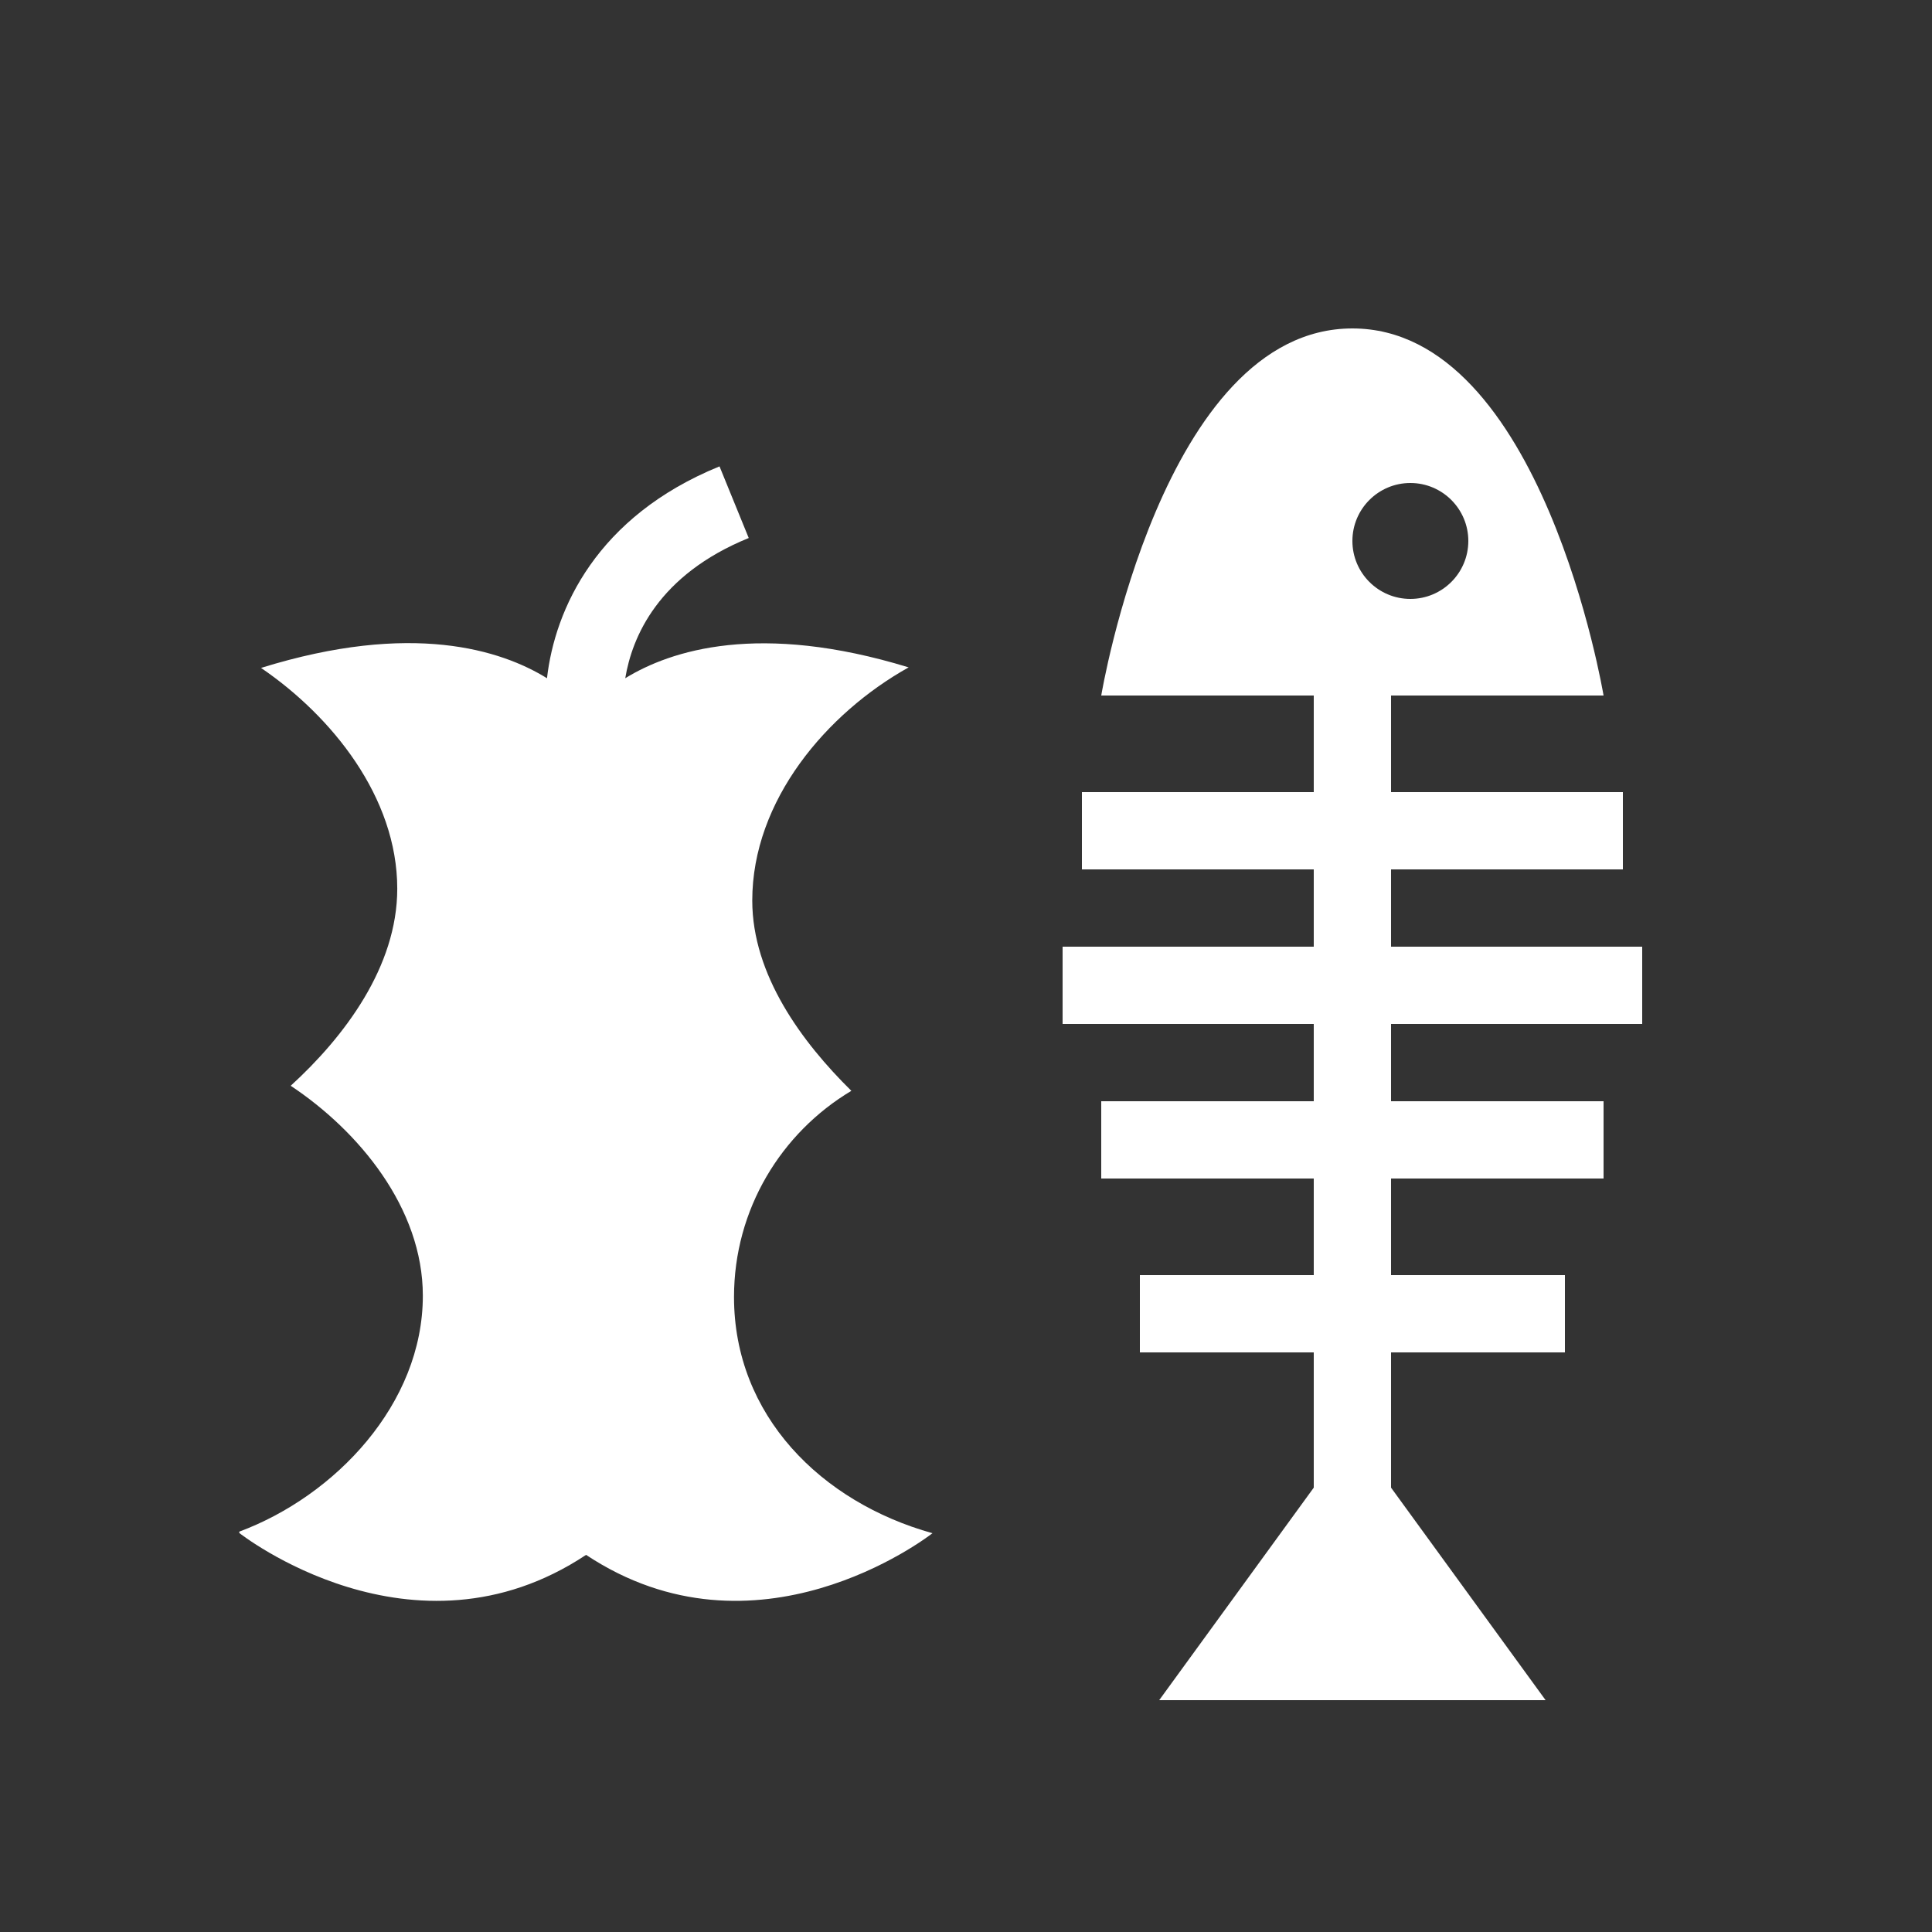 <?xml version="1.0" encoding="UTF-8"?>
<svg fill="#FFFFFF" width="100pt" height="100pt" version="1.1" viewBox="0 0 100 100" xmlns="http://www.w3.org/2000/svg">
 <rect x="0" y="0" width="100" height="100" fill="#333333" stroke="none"/>
 <g>
  <path d="m85 53v-4h-13v-4h12v-4h-12v-5h11s-3.164-19-13-19-13 19-13 19h11v5h-12v4h12v4h-13v4h13v4h-11v4h11v5h-9v4h9v7l-8 11h20l-8-11v-7h9v-4h-9v-5h11v-4h-11v-4zm-15-25c0-1.656 1.344-3 3-3s3 1.344 3 3-1.344 3-3 3-3-1.344-3-3z"/>
  <path d="m37.992 67.133c0-4.539 2.441-8.5 6.074-10.672-2.547-2.508-5.129-5.992-5.129-9.848 0-5.191 3.863-9.707 8.094-12.07-7.723-2.367-12.309-0.887-14.668 0.562 0.355-2.141 1.703-5.348 6.391-7.258l-1.512-3.707c-6.367 2.594-8.52 7.391-8.93 10.965-2.367-1.461-6.988-2.961-14.797-0.535v0.004c3.648 2.488 7.047 6.676 7.047 11.426 0 4.043-2.746 7.672-5.516 10.199 3.519 2.336 6.84 6.328 6.84 10.867 0 5.602-4.539 10.363-9.5 12.211v0.07s8.977 7.086 17.949 1.133c8.785 5.824 17.562-0.836 17.93-1.121-5.766-1.609-10.273-6.098-10.273-12.227z"/>
 </g>
</svg>
